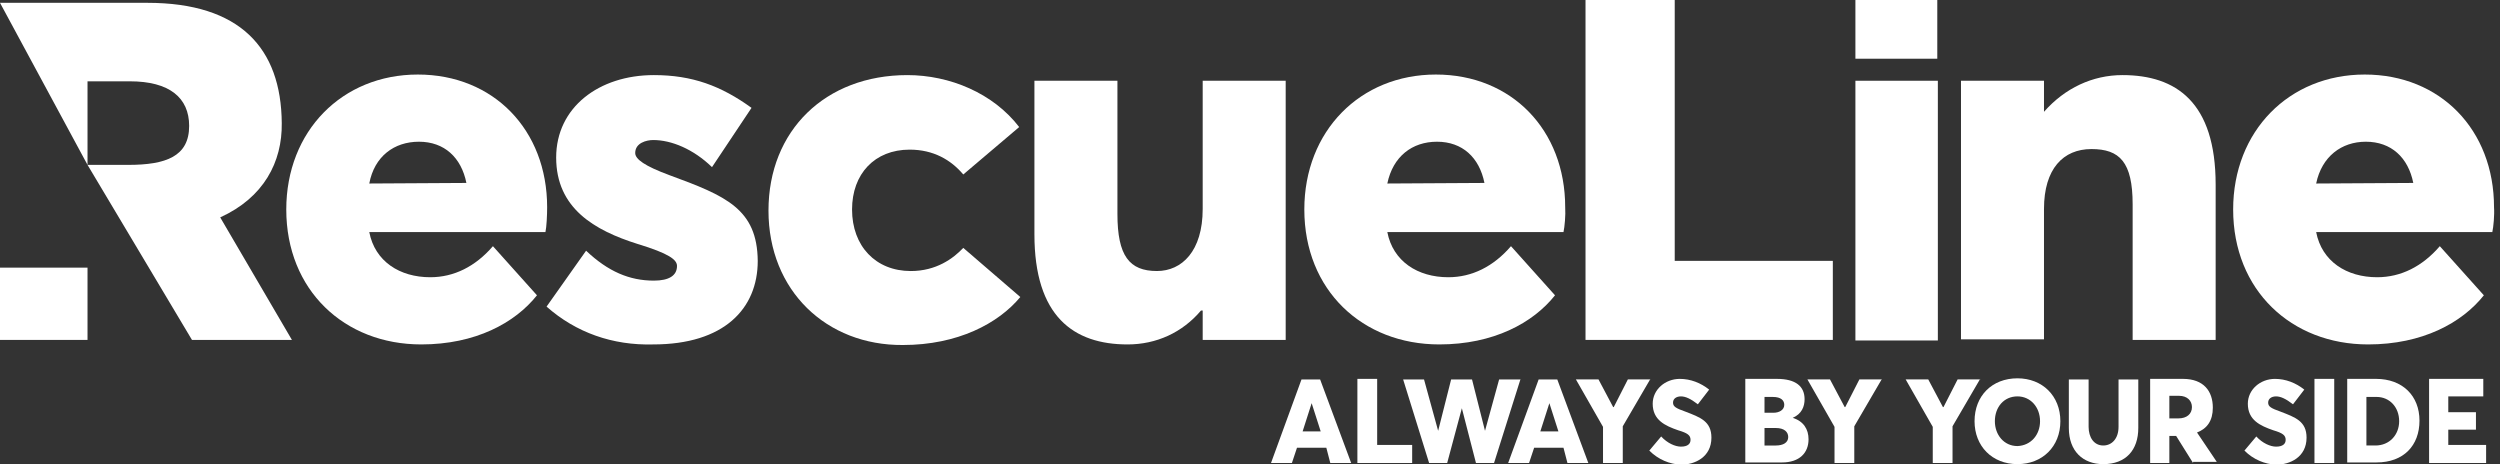 <svg fill="none" height="44" viewBox="0 0 237 44" width="237" xmlns="http://www.w3.org/2000/svg"><rect x="0" y="0" width="237" height="44" fill="#333333" stroke="none"/><g fill="#fff"><path d="m51.708 22h-16.701c.535 2.783 2.89 4.282 5.781 4.282 2.248 0 4.282-1.017 5.942-2.944l4.175 4.657c-2.088 2.623-5.835 4.657-10.973 4.657-7.28 0-12.793-5.139-12.793-12.793 0-7.44 5.299-12.793 12.472-12.793 7.173 0 12.258 5.246 12.258 12.579 0 .749-.053 1.873-.161 2.355zm-16.701-4.603 9.207-.054c-.482-2.409-2.088-3.908-4.496-3.908-2.355 0-4.229 1.392-4.71 3.961z"/><path d="m51.815 29.066 3.747-5.299c2.088 1.98 4.122 2.837 6.423 2.837 1.445 0 2.195-.482 2.195-1.392 0-.589-.749-1.178-3.747-2.088-4.068-1.285-7.708-3.372-7.708-8.19 0-4.764 4.068-7.815 9.26-7.815 3.64 0 6.37 1.017 9.26 3.105l-3.747 5.62c-1.766-1.713-3.854-2.569-5.567-2.569-.642 0-1.713.268-1.713 1.231 0 .589.91 1.231 3.212 2.088 5.406 1.98 8.35 3.212 8.404 8.136 0 4.55-3.212 7.922-9.903 7.922-3.854.107-7.333-1.124-10.117-3.586z"/><path d="m72.852 19.966c0-7.601 5.406-12.847 13.168-12.847 4.015 0 8.136 1.713 10.599 4.925l-5.299 4.496c-1.178-1.392-2.837-2.355-5.085-2.355-3.319 0-5.46 2.302-5.46 5.674 0 3.479 2.248 5.835 5.567 5.835 2.409 0 4.015-1.178 4.978-2.195l5.406 4.657c-2.087 2.516-5.942 4.55-11.134 4.55-7.226.053-12.74-5.139-12.74-12.74z"/><path d="m121.883 7.655v24.569h-7.868v-2.784h-.161c-1.766 2.088-4.229 3.212-6.959 3.212-5.138 0-8.832-2.676-8.832-10.438v-14.56h7.869v12.633c0 3.961 1.124 5.406 3.747 5.406 2.355 0 4.336-1.873 4.336-5.888v-12.151z"/><path d="m148.219 22h-16.701c.536 2.783 2.891 4.282 5.781 4.282 2.248 0 4.283-1.017 5.942-2.944l4.175 4.657c-2.088 2.623-5.834 4.657-10.973 4.657-7.28 0-12.793-5.139-12.793-12.793 0-7.44 5.299-12.793 12.472-12.793 7.172 0 12.258 5.246 12.258 12.579.053.749-.054 1.873-.161 2.355zm-16.701-4.603 9.207-.054c-.482-2.409-2.088-3.908-4.496-3.908-2.356 0-4.175 1.392-4.711 3.961z"/><path d="m150.307 0h8.457v24.73h14.988v7.494h-23.445z"/><path d="m210.044 17.504v14.72h-7.869v-12.847c0-4.015-1.231-5.246-3.907-5.246-2.677 0-4.497 1.873-4.497 5.674v12.365h-7.868v-24.516h7.868v2.944c1.981-2.248 4.604-3.479 7.441-3.479 5.085 0 8.832 2.569 8.832 10.384z"/><path d="m236.272 22h-16.7c.535 2.783 2.89 4.282 5.781 4.282 2.248 0 4.282-1.017 5.941-2.944l4.176 4.657c-2.088 2.623-5.835 4.657-10.974 4.657-7.28 0-12.793-5.139-12.793-12.793 0-7.44 5.299-12.793 12.472-12.793s12.258 5.246 12.258 12.579c.054.749-.054 1.873-.161 2.355zm-16.7-4.603 9.207-.054c-.482-2.409-2.088-3.908-4.497-3.908-2.302 0-4.175 1.392-4.71 3.961z"/><path d="m183.708 7.655h-7.815v24.623h7.815z"/><path d="m8.297 25.372h-8.297v6.852h8.297v-3.8-.428"/><path d="m20.876 20.608c4.122-1.873 5.888-5.246 5.835-8.939-.054-7.119-3.961-11.401-12.74-11.401h-13.971l8.297 15.363v-7.922h4.015c3.747 0 5.62 1.552 5.62 4.229 0 2.891-2.195 3.693-5.781 3.693h-3.854l9.903 16.594h9.475z"/><path d="m183.655 2.355v-2.302-.054h-7.762v5.567h7.762v-2.891z"/><path d="m125.737 42.448h-2.783l-.482 1.445h-1.981l2.891-7.922h1.766l2.944 7.922h-1.98zm-.535-1.552-.857-2.676-.856 2.676z"/><path d="m128.681 35.917h1.874v6.263h3.318v1.713h-5.192z"/><path d="m144.151 35.917-2.516 7.976h-1.713l-1.338-5.192-1.392 5.192h-1.713l-2.462-7.922h1.98l1.339 4.871 1.231-4.871h1.98l1.231 4.871 1.339-4.871h2.034z"/><path d="m148.219 42.448h-2.784l-.481 1.445h-1.981l2.891-7.922h1.766l2.944 7.922h-1.98zm-.482-1.552-.856-2.676-.857 2.676z"/><path d="m156.462 35.917-2.623 4.496v3.479h-1.873v-3.426l-2.57-4.496h2.142l1.391 2.623h.054l1.338-2.623h2.141z"/><path d="m156.355 42.715 1.124-1.338c.589.642 1.338.964 1.874.964.642 0 .91-.268.91-.642 0-.428-.268-.642-1.178-.91-1.231-.428-2.409-.964-2.409-2.516 0-1.338 1.178-2.355 2.569-2.355 1.018 0 1.981.375 2.784 1.017l-1.071 1.392c-.695-.535-1.177-.749-1.605-.749-.429 0-.75.214-.75.589s.268.535 1.178.857c1.391.535 2.462.91 2.462 2.462 0 1.873-1.606 2.569-2.89 2.569-1.071-.053-2.142-.482-2.998-1.338z"/><path d="m171.45 41.645c0 1.285-.856 2.195-2.516 2.195h-3.479v-7.922h2.997c1.767 0 2.623.696 2.623 1.927 0 .696-.267 1.392-1.124 1.766 1.017.321 1.499 1.071 1.499 2.034zm-4.175-2.516h.856c.536 0 1.017-.268 1.017-.749 0-.428-.321-.749-1.07-.749h-.803zm2.248 2.302c0-.482-.375-.856-1.178-.856h-1.07v1.659h1.07c.696 0 1.178-.268 1.178-.803z"/><path d="m178.409 35.917-2.623 4.496v3.479h-1.874v-3.426l-2.569-4.496h2.141l1.392 2.623h.053l1.339-2.623h2.141z"/><path d="m187.722 35.917-2.622 4.496v3.479h-1.874v-3.426l-2.569-4.496h2.141l1.392 2.623h.053l1.338-2.623h2.141z"/><path d="m187.187 39.932c0-2.409 1.66-4.068 4.068-4.068 2.356 0 4.068 1.659 4.068 4.068 0 2.409-1.712 4.068-4.068 4.068-2.408 0-4.068-1.713-4.068-4.068zm6.209 0c0-1.338-.909-2.355-2.141-2.355-1.284 0-2.141 1.017-2.141 2.355 0 1.285.857 2.355 2.141 2.355 1.285-.053 2.141-1.071 2.141-2.355z"/><path d="m196.126 40.574v-4.603h1.874v4.496c0 .964.482 1.766 1.392 1.766.803 0 1.445-.642 1.445-1.766v-4.496h1.873v4.603c0 2.088-1.177 3.426-3.318 3.426-1.927 0-3.266-1.231-3.266-3.426z"/><path d="m207.903 43.893-1.606-2.569h-.643v2.569h-1.82v-7.976h3.105c1.981 0 2.837 1.178 2.837 2.73 0 1.231-.535 1.98-1.499 2.355l1.874 2.784h-2.248zm-2.249-4.229h.857c.803 0 1.285-.428 1.285-1.071 0-.589-.429-1.071-1.232-1.071h-.91z"/><path d="m212.773 42.715 1.125-1.338c.588.642 1.338.964 1.873.964.642 0 .91-.268.91-.642 0-.428-.268-.642-1.178-.91-1.231-.428-2.408-.964-2.408-2.516 0-1.338 1.177-2.355 2.569-2.355 1.017 0 1.98.375 2.783 1.017l-1.07 1.392c-.696-.535-1.178-.749-1.606-.749s-.749.214-.749.589.267.535 1.177.857c1.392.535 2.463.91 2.463 2.462 0 1.873-1.606 2.569-2.891 2.569-1.071-.053-2.141-.482-2.998-1.338z"/><path d="m219.411 35.917h1.874v7.976h-1.874z"/><path d="m222.516 35.917h2.73c2.515 0 4.121 1.606 4.121 3.961 0 2.355-1.499 3.961-4.068 3.961h-2.783zm2.676 6.316c1.338 0 2.248-1.017 2.248-2.302 0-1.338-.91-2.302-2.141-2.302h-.963v4.603z"/><path d="m230.224 35.917h5.192v1.659h-3.319v1.499h2.623v1.659h-2.623v1.445h3.586v1.713h-5.406v-7.976z"/></g></svg>